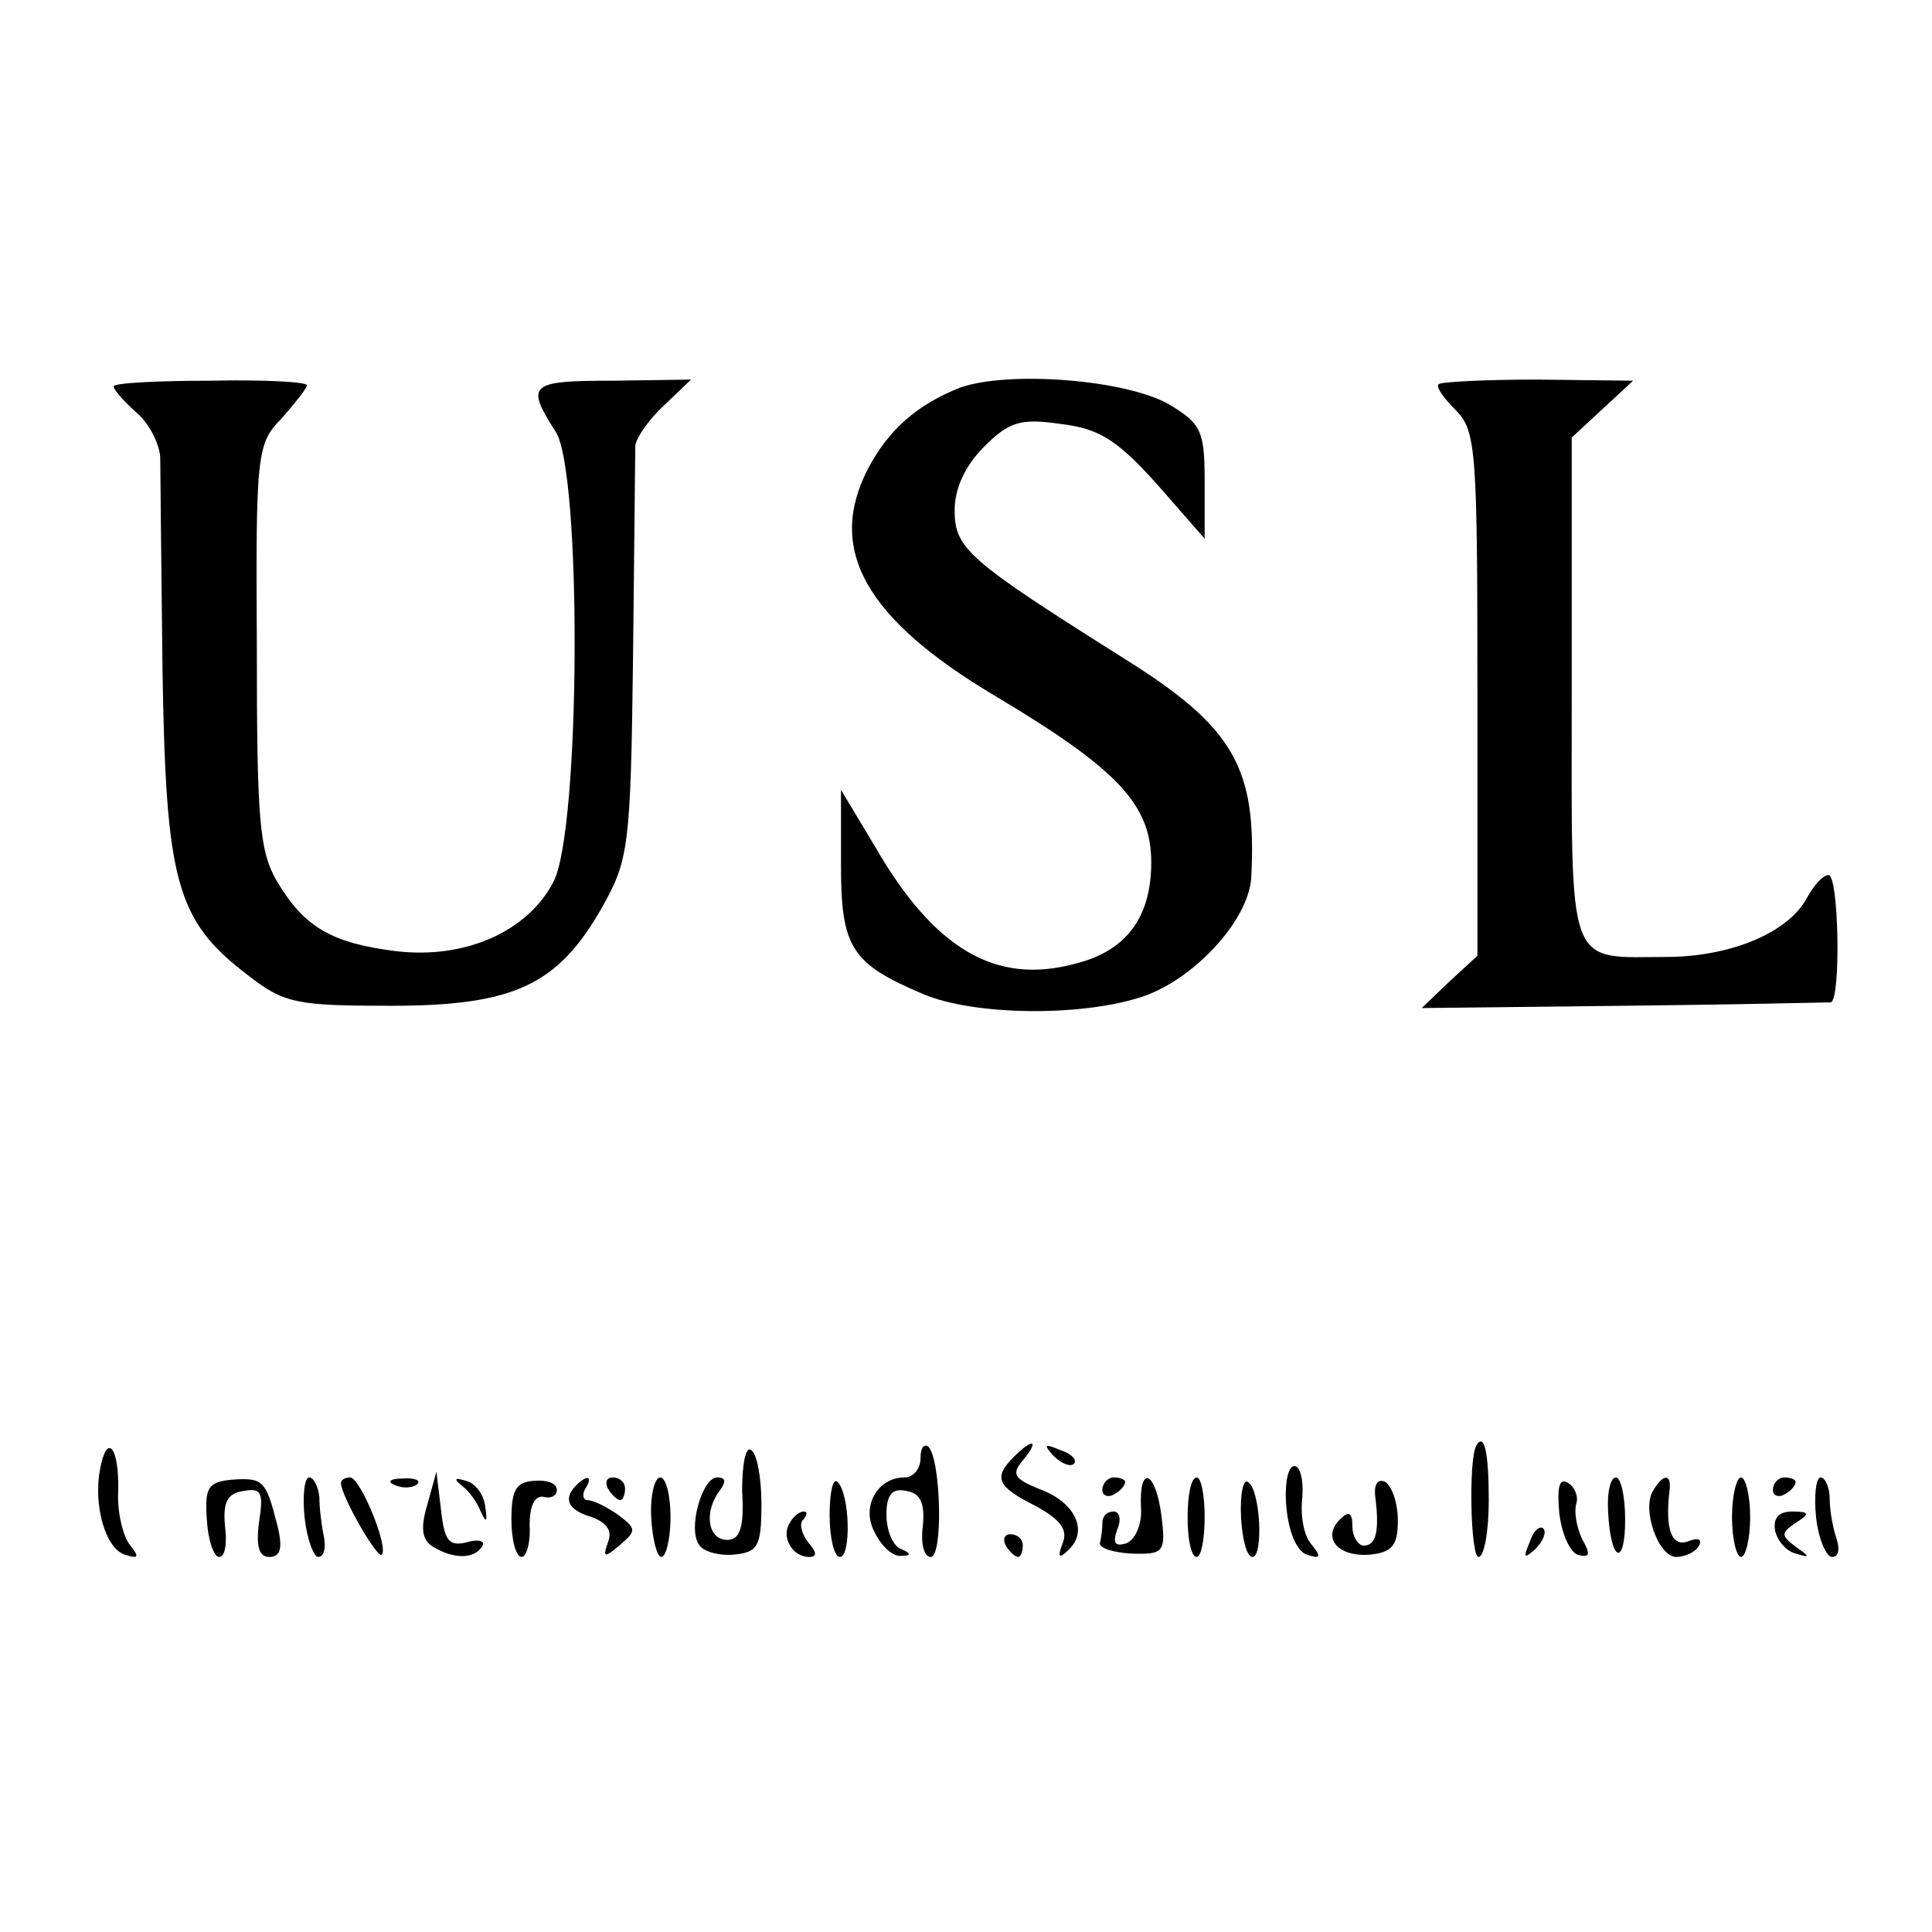 <?xml version="1.0" standalone="no"?>
<!DOCTYPE svg PUBLIC "-//W3C//DTD SVG 20010904//EN"
 "http://www.w3.org/TR/2001/REC-SVG-20010904/DTD/svg10.dtd">
<svg version="1.0" xmlns="http://www.w3.org/2000/svg"
 width="170pt" height="170pt" viewBox="0 0 170 170"
 preserveAspectRatio="xMidYMid meet">
<g transform="translate(0,170) scale(0.1,-0.1)"
fill="#000000" stroke="none">
<path d="M100 1360 c0 -3 9 -13 20 -23 11 -9 20 -27 21 -39 0 -13 1 -97 2
-188 3 -186 12 -220 75 -268 32 -25 43 -27 126 -27 108 0 147 18 186 87 23 41
25 53 27 218 1 96 2 181 2 188 1 7 12 23 25 35 l24 23 -69 -1 c-73 0 -77 -3
-50 -45 23 -35 22 -350 -2 -396 -23 -44 -78 -68 -138 -61 -57 7 -81 21 -105
61 -16 27 -18 55 -18 208 -1 169 0 178 22 200 12 14 22 26 22 29 0 3 -38 5
-85 4 -47 0 -85 -2 -85 -5z"/>
<path d="M845 1359 c-38 -15 -63 -37 -81 -71 -37 -71 -3 -132 111 -200 109
-65 138 -96 138 -147 0 -48 -22 -78 -67 -89 -70 -19 -124 13 -176 103 l-30 50
0 -66 c0 -73 9 -87 73 -114 43 -18 134 -20 189 -3 47 14 97 68 99 106 5 96
-15 132 -111 192 -138 87 -150 97 -150 131 0 19 9 39 26 56 22 22 32 25 67 20
34 -4 50 -14 85 -53 l42 -48 0 50 c0 45 -3 51 -31 68 -38 22 -141 30 -184 15z"/>
<path d="M1266 1362 c-3 -2 4 -12 15 -23 18 -18 19 -36 19 -249 l0 -231 -25
-23 -24 -23 177 2 c97 1 180 3 183 3 9 3 7 112 -2 112 -5 0 -13 -9 -19 -20
-16 -30 -65 -51 -120 -52 -93 0 -87 -17 -87 235 l0 222 27 25 27 25 -84 1
c-46 0 -85 -2 -87 -4z"/>
<path d="M88 407 c-6 -32 5 -70 22 -75 12 -4 13 -2 4 9 -6 8 -11 29 -10 47 1
39 -10 52 -16 19z"/>
<path d="M653 388 c2 -32 -2 -43 -13 -43 -17 0 -21 24 -7 43 6 8 6 12 -2 12
-13 0 -26 -45 -16 -59 3 -6 17 -10 30 -9 22 2 25 7 25 45 0 23 -4 44 -9 47 -5
4 -8 -13 -8 -36z"/>
<path d="M810 417 c0 -9 -6 -17 -14 -17 -24 0 -39 -26 -26 -49 6 -12 16 -21
23 -20 9 0 9 2 0 6 -7 2 -13 16 -13 30 0 18 5 24 18 21 12 -2 16 -11 14 -31
-2 -15 1 -27 7 -27 11 0 9 85 -2 97 -4 3 -7 -1 -7 -10z"/>
<path d="M892 418 c-18 -18 -15 -26 19 -43 22 -12 29 -21 24 -33 -5 -13 -3
-14 6 -5 17 17 4 42 -27 53 -22 9 -24 13 -14 25 15 18 9 20 -8 3z"/>
<path d="M927 419 c7 -7 15 -10 18 -7 3 3 -2 9 -12 12 -14 6 -15 5 -6 -5z"/>
<path d="M1299 428 c-7 -13 -5 -98 2 -98 5 0 9 23 9 50 0 42 -4 60 -11 48z"/>
<path d="M1132 373 c2 -21 9 -38 18 -41 12 -4 13 -2 4 9 -7 8 -10 26 -8 42 1
15 -2 27 -7 27 -6 0 -9 -17 -7 -37z"/>
<path d="M182 363 c1 -18 6 -33 11 -33 5 0 7 12 5 27 -2 21 2 29 16 31 16 3
18 -1 14 -27 -3 -22 0 -31 9 -31 10 0 12 8 7 28 -10 39 -12 42 -40 40 -21 -2
-24 -7 -22 -35z"/>
<path d="M268 365 c2 -19 8 -35 12 -35 5 0 7 8 5 18 -2 9 -4 25 -4 35 -1 9 -5
17 -9 17 -4 0 -6 -16 -4 -35z"/>
<path d="M300 395 c0 -11 32 -67 36 -63 6 7 -19 68 -28 68 -4 0 -8 -2 -8 -5z"/>
<path d="M348 393 c7 -3 16 -2 19 1 4 3 -2 6 -13 5 -11 0 -14 -3 -6 -6z"/>
<path d="M376 376 c-6 -20 -5 -31 5 -37 18 -11 36 -11 43 0 4 5 -3 7 -13 4
-16 -4 -20 1 -23 29 l-4 33 -8 -29z"/>
<path d="M406 393 c6 -4 14 -15 17 -23 5 -11 6 -9 4 4 -1 11 -9 21 -17 23 -10
3 -11 2 -4 -4z"/>
<path d="M450 363 c0 -18 4 -33 9 -33 4 0 8 12 7 28 0 16 4 26 12 25 7 -2 12
1 12 6 0 6 -9 9 -20 8 -16 -1 -20 -8 -20 -34z"/>
<path d="M507 393 c-12 -12 -7 -22 14 -28 13 -5 18 -12 14 -22 -5 -14 -3 -14
11 -2 14 12 14 14 -2 26 -10 7 -22 13 -27 13 -4 0 -5 5 -2 10 7 11 2 13 -8 3z"/>
<path d="M535 390 c3 -5 8 -10 11 -10 2 0 4 5 4 10 0 6 -5 10 -11 10 -5 0 -7
-4 -4 -10z"/>
<path d="M573 365 c1 -19 5 -35 9 -35 4 0 8 16 8 35 0 19 -4 35 -9 35 -5 0 -9
-16 -8 -35z"/>
<path d="M730 367 c0 -20 4 -37 9 -37 10 0 9 55 -2 66 -4 4 -7 -9 -7 -29z"/>
<path d="M970 389 c0 -5 5 -7 10 -4 6 3 10 8 10 11 0 2 -4 4 -10 4 -5 0 -10
-5 -10 -11z"/>
<path d="M1004 373 c1 -14 -5 -28 -13 -31 -10 -3 -12 0 -8 12 4 9 2 16 -3 16
-6 0 -10 -4 -10 -10 0 -5 -1 -13 -2 -17 -2 -5 11 -9 27 -10 29 -1 31 1 27 33
-5 40 -20 46 -18 7z"/>
<path d="M1045 365 c0 -19 3 -35 8 -35 4 0 7 16 7 35 0 19 -3 35 -7 35 -5 0
-8 -16 -8 -35z"/>
<path d="M1092 365 c1 -19 5 -35 10 -35 10 0 7 60 -4 66 -4 3 -7 -11 -6 -31z"/>
<path d="M1210 384 c4 -31 1 -44 -10 -44 -5 0 -10 8 -10 17 0 12 -3 14 -11 6
-16 -16 -2 -33 26 -31 20 2 25 8 25 30 0 15 -5 30 -11 34 -6 3 -10 -1 -9 -12z"/>
<path d="M1372 369 c2 -18 9 -34 16 -37 11 -3 12 0 4 14 -5 11 -7 24 -5 31 2
6 -1 14 -7 18 -8 5 -10 -3 -8 -26z"/>
<path d="M1415 370 c2 -44 15 -50 15 -7 0 21 -4 37 -8 37 -5 0 -8 -13 -7 -30z"/>
<path d="M1455 389 c-11 -16 4 -59 20 -59 7 0 17 4 20 10 3 6 -1 7 -9 4 -15
-6 -21 10 -17 44 2 15 -5 16 -14 1z"/>
<path d="M1524 365 c0 -19 4 -35 8 -35 4 0 8 16 8 35 0 19 -4 35 -8 35 -4 0
-8 -16 -8 -35z"/>
<path d="M1560 389 c0 -5 5 -7 10 -4 6 3 10 8 10 11 0 2 -4 4 -10 4 -5 0 -10
-5 -10 -11z"/>
<path d="M1598 365 c2 -19 9 -35 14 -35 6 0 7 7 4 16 -3 9 -6 24 -6 35 0 10
-4 19 -8 19 -4 0 -6 -16 -4 -35z"/>
<path d="M695 360 c-8 -12 2 -30 17 -30 7 0 7 4 -1 13 -6 8 -8 17 -4 20 3 4 4
7 0 7 -3 0 -9 -4 -12 -10z"/>
<path d="M1562 353 c2 -9 10 -18 18 -20 13 -4 13 -3 0 6 -13 10 -13 12 0 21
13 8 12 10 -3 10 -12 0 -17 -6 -15 -17z"/>
<path d="M1346 343 c-6 -14 -5 -15 5 -6 7 7 10 15 7 18 -3 3 -9 -2 -12 -12z"/>
<path d="M885 340 c3 -5 8 -10 11 -10 2 0 4 5 4 10 0 6 -5 10 -11 10 -5 0 -7
-4 -4 -10z"/>
</g>
</svg>
